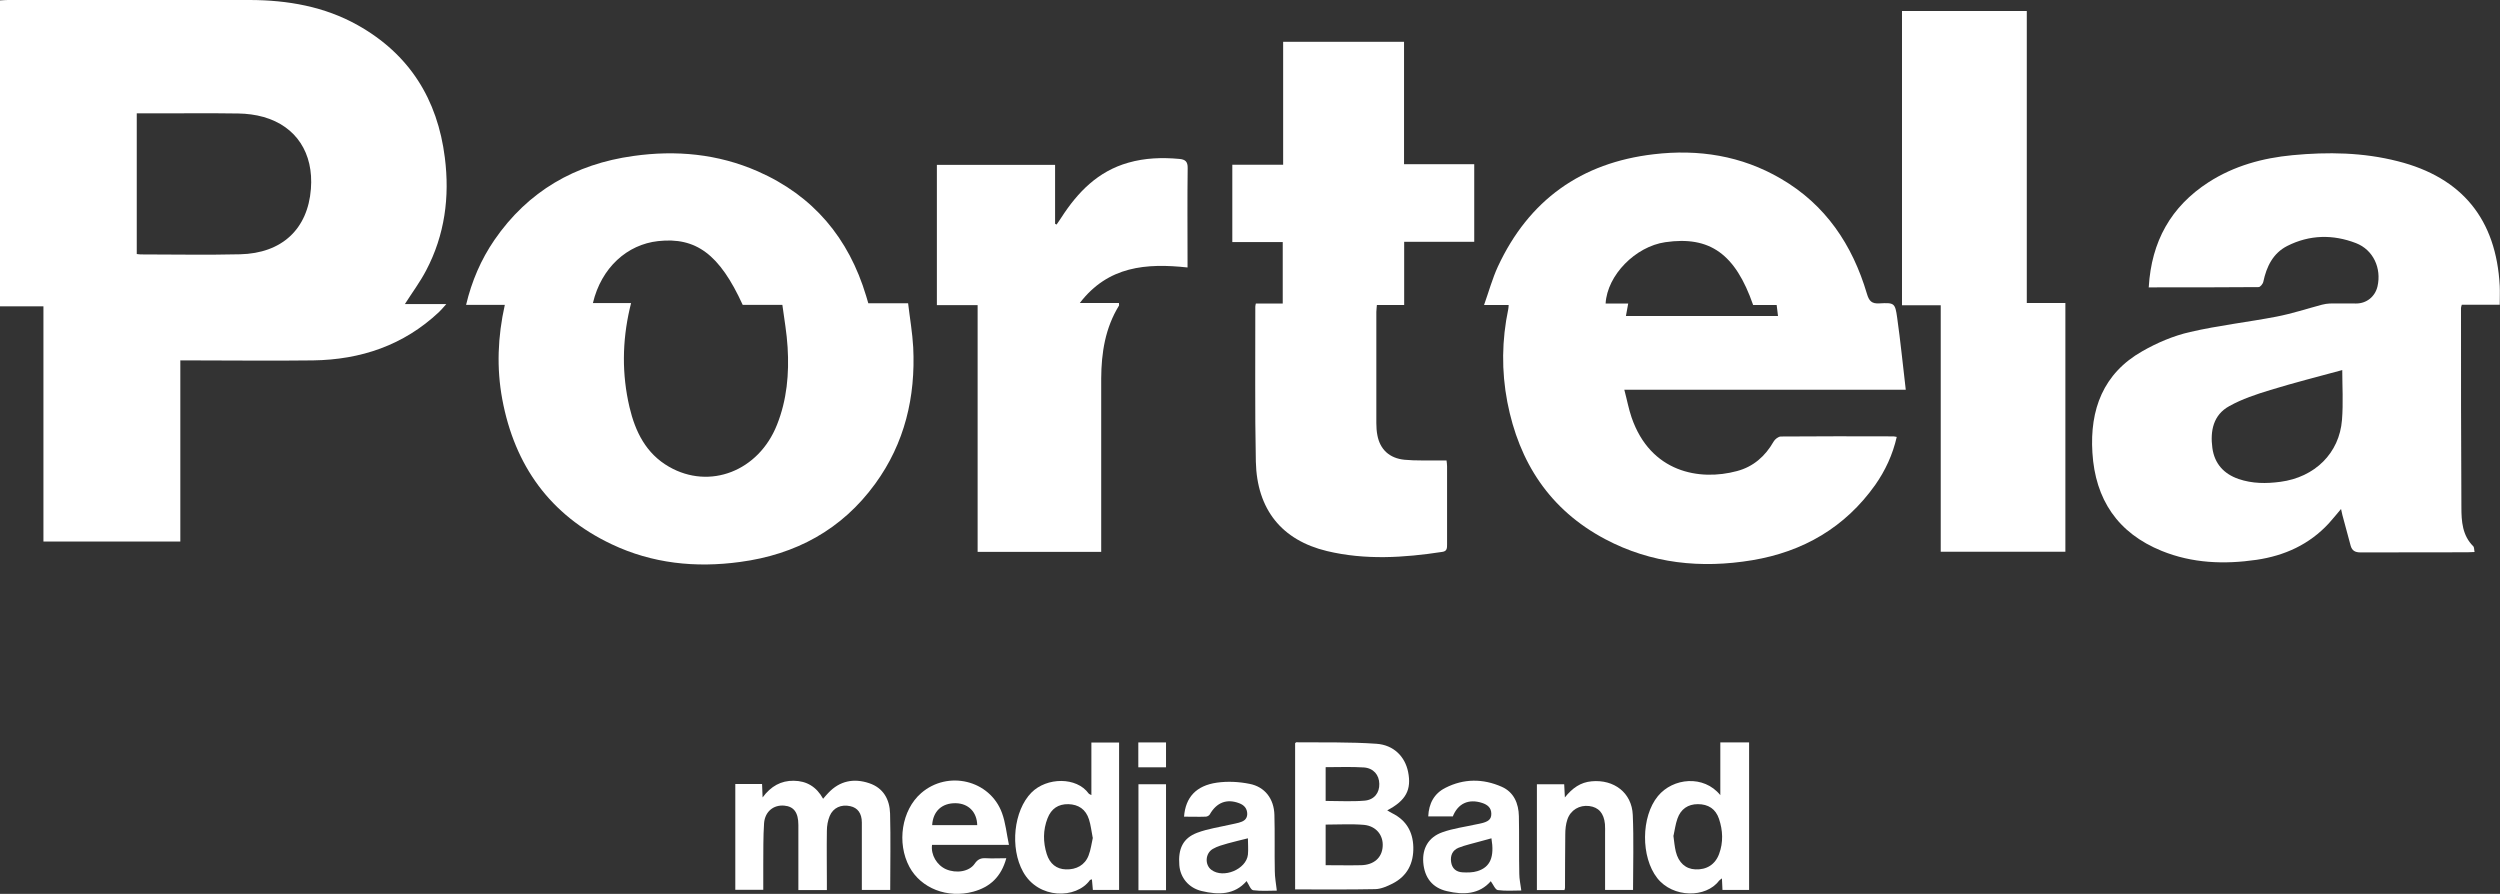 <svg xmlns="http://www.w3.org/2000/svg" id="Capa_2" data-name="Capa 2" viewBox="0 0 185.91 66.47"><rect x="0" y="0" width="185.91" height="66.47" fill="#333333" stroke="none"/><defs><style> .cls-1 { fill: #fff; } </style></defs><g id="Capa_2-2" data-name="Capa 2"><g><path class="cls-1" d="m13.41,26.83v13.44H3.23v-17.49H0V.03C.2.02.39,0,.59,0c6,0,12-.02,18,0,2.8.01,5.53.48,8.01,1.87,3.85,2.16,5.94,5.52,6.48,9.85.37,2.92,0,5.75-1.39,8.39-.45.86-1.04,1.65-1.58,2.5h3.08c-.25.28-.39.45-.55.6-2.63,2.47-5.81,3.54-9.36,3.59-3.08.04-6.16,0-9.25,0-.19,0-.39,0-.63,0Zm-3.25-7.94c.13.01.21.03.3.03,2.46,0,4.93.05,7.39-.01,3.12-.07,5.04-1.88,5.27-4.86.21-2.66-1.09-4.66-3.52-5.35-.6-.17-1.25-.25-1.87-.26-2.01-.03-4.02-.01-6.03-.01-.5,0-1.01,0-1.53,0v10.46Z"></path><path class="cls-1" d="m159.79,21.35c.2-3.4,1.65-5.99,4.45-7.8,1.9-1.22,4.02-1.8,6.24-2.01,2.63-.25,5.25-.21,7.83.45,4.79,1.21,7.32,4.33,7.58,9.27.02.45,0,.9,0,1.4h-2.82c-.03.11-.06.18-.06.24,0,4.95,0,9.89.03,14.84,0,1.02.07,2.08.88,2.88.08.08.06.26.1.43-.22.01-.38.02-.54.02-2.65,0-5.29,0-7.94.01-.39,0-.62-.12-.73-.48-.21-.76-.42-1.53-.62-2.3-.03-.12-.05-.24-.1-.45-.34.4-.61.74-.91,1.07-1.45,1.57-3.28,2.4-5.37,2.71-2.41.35-4.78.26-7.05-.66-3.28-1.33-4.95-3.83-5.16-7.31-.2-3.2.8-5.89,3.71-7.54,1.1-.63,2.32-1.15,3.55-1.43,2.11-.49,4.28-.73,6.41-1.14,1.15-.22,2.27-.59,3.4-.89.19-.05.39-.08.58-.09.65-.01,1.31,0,1.96,0,.78,0,1.41-.51,1.59-1.27.31-1.35-.31-2.72-1.6-3.22-1.71-.66-3.45-.63-5.11.21-1.06.54-1.54,1.53-1.78,2.66-.03.16-.23.4-.35.4-2.54.02-5.08.02-7.61.02-.16,0-.32,0-.57,0Zm14.39,6.17c-1.8.49-3.58.94-5.34,1.48-1.05.32-2.11.67-3.06,1.2-1.19.65-1.43,1.84-1.26,3.11.16,1.17.85,1.93,1.95,2.31,1.02.35,2.06.35,3.11.21,2.56-.34,4.39-2.13,4.58-4.61.1-1.26.02-2.53.02-3.69Z"></path><path class="cls-1" d="m141.05,32.49c-.3,1.32-.85,2.5-1.6,3.57-2.25,3.17-5.37,4.97-9.15,5.6-3.79.63-7.49.26-10.94-1.57-4.11-2.18-6.4-5.7-7.27-10.2-.44-2.3-.41-4.61.07-6.9.02-.09.02-.18.03-.31h-1.83c.36-1.01.62-1.97,1.03-2.86,2.3-4.94,6.19-7.72,11.59-8.35,3.32-.39,6.51.1,9.44,1.81,3.34,1.94,5.33,4.92,6.41,8.56.16.54.35.76.94.72,1.1-.06,1.16-.02,1.31,1.06.25,1.75.42,3.51.64,5.36h-20.93c.2.75.32,1.42.54,2.06,1.41,4.1,5.06,4.74,7.84,3.99,1.21-.32,2.1-1.1,2.72-2.19.1-.18.36-.38.54-.38,2.79-.02,5.58-.02,8.38-.01.05,0,.11.02.24.04Zm-10.68-9.81c-1.32-3.8-3.22-5.15-6.53-4.67-2.22.32-4.32,2.45-4.44,4.56h1.68c-.06.33-.11.61-.17.93h11.31c-.04-.28-.07-.54-.1-.82h-1.75Z"></path><path class="cls-1" d="m37.54,22.67h-2.88c.42-1.77,1.11-3.37,2.11-4.83,2.5-3.63,6-5.64,10.32-6.24,3.18-.45,6.3-.16,9.26,1.14,4.14,1.82,6.77,4.97,8.06,9.27.05.17.1.34.16.54h2.96c.13,1.11.32,2.19.38,3.28.18,3.69-.63,7.13-2.83,10.15-2.48,3.41-5.91,5.26-10.05,5.81-3.3.45-6.52.12-9.55-1.32-4.58-2.17-7.21-5.85-8.13-10.78-.43-2.32-.34-4.65.19-7.02Zm9.39-.13c-.05.2-.07.31-.1.41-.56,2.44-.59,4.88-.02,7.32.43,1.83,1.23,3.46,2.94,4.44,3.03,1.74,6.67.32,8.03-3.12.74-1.85.91-3.8.79-5.76-.06-1.05-.25-2.1-.39-3.16h-2.95c-1.72-3.77-3.48-5.05-6.29-4.74-2.29.25-4.22,1.96-4.85,4.61h2.82Z"></path><path class="cls-1" d="m104.41,12.21h5.22v5.77h-5.21v4.7h-2.03c-.01.2-.04.36-.04.52,0,2.75,0,5.51,0,8.26,0,.31.02.62.08.92.2,1.04.89,1.7,2.02,1.81.84.08,1.7.04,2.55.05.18,0,.36,0,.57,0,.02.16.04.3.04.44,0,1.94,0,3.88,0,5.81,0,.27,0,.5-.35.55-2.87.44-5.74.62-8.58-.06-3.37-.81-5.21-3.1-5.29-6.65-.08-3.84-.03-7.68-.04-11.52,0-.07.02-.14.04-.24h2v-4.57h-3.75v-5.75h3.78V3.11h8.99v9.09Z"></path><path class="cls-1" d="m150.72.82v21.71h2.87v18.5h-9.27v-18.33h-2.88V.82h9.29Z"></path><path class="cls-1" d="m78.46,12.26v4.38s.07.04.11.06c.12-.18.25-.35.36-.53,1.22-1.89,2.72-3.43,4.97-4.07,1.25-.36,2.53-.4,3.82-.28.42.04.61.2.6.68-.03,2.26-.01,4.53-.01,6.79v.6c-3.06-.33-5.9-.11-8.01,2.64h2.91c0,.11.02.17,0,.2-1.02,1.66-1.31,3.5-1.32,5.41,0,4.08,0,8.15,0,12.23,0,.21,0,.43,0,.67h-9.19v-18.35h-3.03v-10.43h8.79Z"></path><path class="cls-1" d="m96.31,66.15v-10.88s.06-.07.08-.07c1.99.02,3.99-.03,5.97.11,1.29.09,2.12.96,2.35,2.08.27,1.33-.15,2.14-1.55,2.87.14.08.25.16.36.21,1.05.52,1.55,1.38,1.58,2.52.03,1.21-.45,2.16-1.55,2.72-.4.2-.85.4-1.28.41-1.97.04-3.94.02-5.97.02Zm2.27-4.83v3.02c.91,0,1.77.02,2.64,0,.94-.02,1.54-.55,1.6-1.37.07-.84-.47-1.54-1.39-1.63-.93-.08-1.87-.02-2.84-.02Zm0-1.76c.98,0,1.94.06,2.89-.02.73-.06,1.12-.59,1.1-1.25-.01-.66-.43-1.17-1.15-1.22-.93-.06-1.87-.02-2.84-.02v2.5Z"></path><path class="cls-1" d="m61.49,66.19h-2.12c0-.41,0-.8,0-1.2,0-1.21,0-2.43,0-3.64,0-.93-.34-1.38-1.05-1.44-.8-.07-1.43.44-1.5,1.3-.07,1.03-.05,2.06-.06,3.09,0,.61,0,1.22,0,1.87h-2.08v-7.87h1.99c.01.31.03.59.04,1,.62-.84,1.37-1.25,2.31-1.24.97.01,1.7.45,2.19,1.34.14-.16.26-.31.39-.44.85-.9,1.9-1.1,3.03-.72,1.06.35,1.53,1.21,1.56,2.26.05,1.88.01,3.76.01,5.68h-2.11c0-1.69,0-3.35,0-5.01,0-.69-.31-1.1-.86-1.22-.67-.15-1.27.11-1.53.73-.14.34-.21.73-.21,1.1-.02,1.29,0,2.57,0,3.86,0,.18,0,.35,0,.56Z"></path><path class="cls-1" d="m130.08,66.18h-1.99c-.01-.27-.02-.53-.04-.86-.1.08-.17.12-.22.18-.96,1.28-3.42,1.29-4.59-.2-1.23-1.57-1.21-4.57.05-6.1,1.12-1.36,3.41-1.59,4.64-.07v-3.92h2.14v10.96Zm-5.64-4.04c.06.44.09.82.18,1.19.2.82.73,1.29,1.45,1.32.84.04,1.48-.36,1.77-1.15.32-.86.28-1.75-.01-2.61-.25-.74-.8-1.09-1.57-1.09-.73,0-1.27.36-1.52,1.08-.15.42-.2.87-.29,1.26Z"></path><path class="cls-1" d="m81.16,59.13v-3.91h2.06v10.96h-1.95c-.02-.25-.04-.51-.07-.79-.07.03-.13.03-.15.06-1.01,1.41-3.83,1.44-4.97-.62-.99-1.78-.7-4.55.62-5.89,1.14-1.15,3.36-1.18,4.26.07.03.04.08.05.19.11Zm.1,3.17c-.1-.49-.14-.94-.28-1.37-.24-.75-.78-1.11-1.54-1.13-.74-.01-1.26.33-1.54,1.05-.34.87-.34,1.77-.06,2.66.23.73.73,1.12,1.42,1.14.78.03,1.42-.32,1.69-1.03.17-.43.22-.9.32-1.33Z"></path><path class="cls-1" d="m74.83,63.83c-.38,1.38-1.21,2.14-2.46,2.48-1.92.52-3.88-.25-4.74-1.84-.96-1.79-.58-4.23.87-5.49,1.98-1.72,5.11-.98,6.01,1.47.27.73.34,1.53.52,2.38h-5.72c-.1.74.36,1.51,1.04,1.81.76.33,1.73.18,2.13-.41.23-.34.47-.43.84-.41.47.03.93,0,1.5,0Zm-2.16-2.47c-.02-.97-.65-1.61-1.59-1.63-1.04-.02-1.7.6-1.76,1.63h3.35Z"></path><path class="cls-1" d="m108.03,60.71h-1.82c.04-.96.44-1.7,1.27-2.12,1.37-.7,2.8-.7,4.2-.08.9.4,1.25,1.24,1.27,2.18.03,1.43,0,2.86.03,4.29,0,.39.09.77.15,1.24-.54,0-1.16.05-1.75-.03-.19-.03-.34-.42-.52-.66-.85.98-2.03,1.03-3.26.74-1.09-.25-1.67-1.01-1.76-2.13-.08-1.05.38-1.88,1.42-2.25.81-.29,1.68-.4,2.53-.59.14-.03.28-.05.42-.09.36-.1.7-.22.69-.69,0-.46-.29-.68-.68-.81-1.01-.33-1.81.04-2.19,1.02Zm2.88,1.63c-.29.08-.59.16-.88.24-.52.15-1.05.26-1.56.46-.45.18-.63.57-.56,1.06.07.49.38.74.84.77.37.02.77.02,1.12-.09.96-.3,1.27-1.06,1.04-2.43Z"></path><path class="cls-1" d="m88.05,60.73c.11-1.44.9-2.31,2.45-2.53.79-.11,1.63-.07,2.42.09,1.14.22,1.82,1.11,1.85,2.31.04,1.39,0,2.79.03,4.18,0,.46.09.92.15,1.45-.55,0-1.16.05-1.76-.03-.19-.03-.32-.43-.49-.68-.89,1.03-2.09,1.04-3.34.74-.97-.23-1.59-1-1.66-1.92-.1-1.22.27-2.01,1.32-2.41.82-.31,1.71-.43,2.57-.63.18-.04.35-.07.53-.12.34-.09.62-.24.63-.64,0-.41-.22-.67-.6-.81-.92-.35-1.68-.06-2.19.84-.05.08-.19.16-.3.16-.52.02-1.05,0-1.61,0Zm4.75,1.61c-.56.14-1.03.25-1.5.38-.38.11-.77.21-1.11.41-.57.33-.61,1.19-.1,1.56.89.66,2.58-.04,2.71-1.13.04-.39,0-.79,0-1.23Z"></path><path class="cls-1" d="m116.33,66.19h-2.04v-7.87h2.03c.01.31.03.59.05.98.56-.7,1.17-1.13,2-1.2,1.65-.15,2.98.85,3.05,2.5.08,1.84.02,3.69.02,5.58h-2.08c0-1.41,0-2.8,0-4.19,0-.24.01-.47-.01-.71-.08-.81-.47-1.25-1.17-1.34-.72-.09-1.38.29-1.62.99-.12.35-.16.74-.16,1.12-.02,1.32-.01,2.64-.02,3.96,0,.04-.01.07-.04.18Z"></path><path class="cls-1" d="m86.71,66.2h-2.05v-7.88h2.05v7.88Z"></path><path class="cls-1" d="m86.71,55.21v1.85h-2.06v-1.85h2.06Z"></path></g></g></svg>